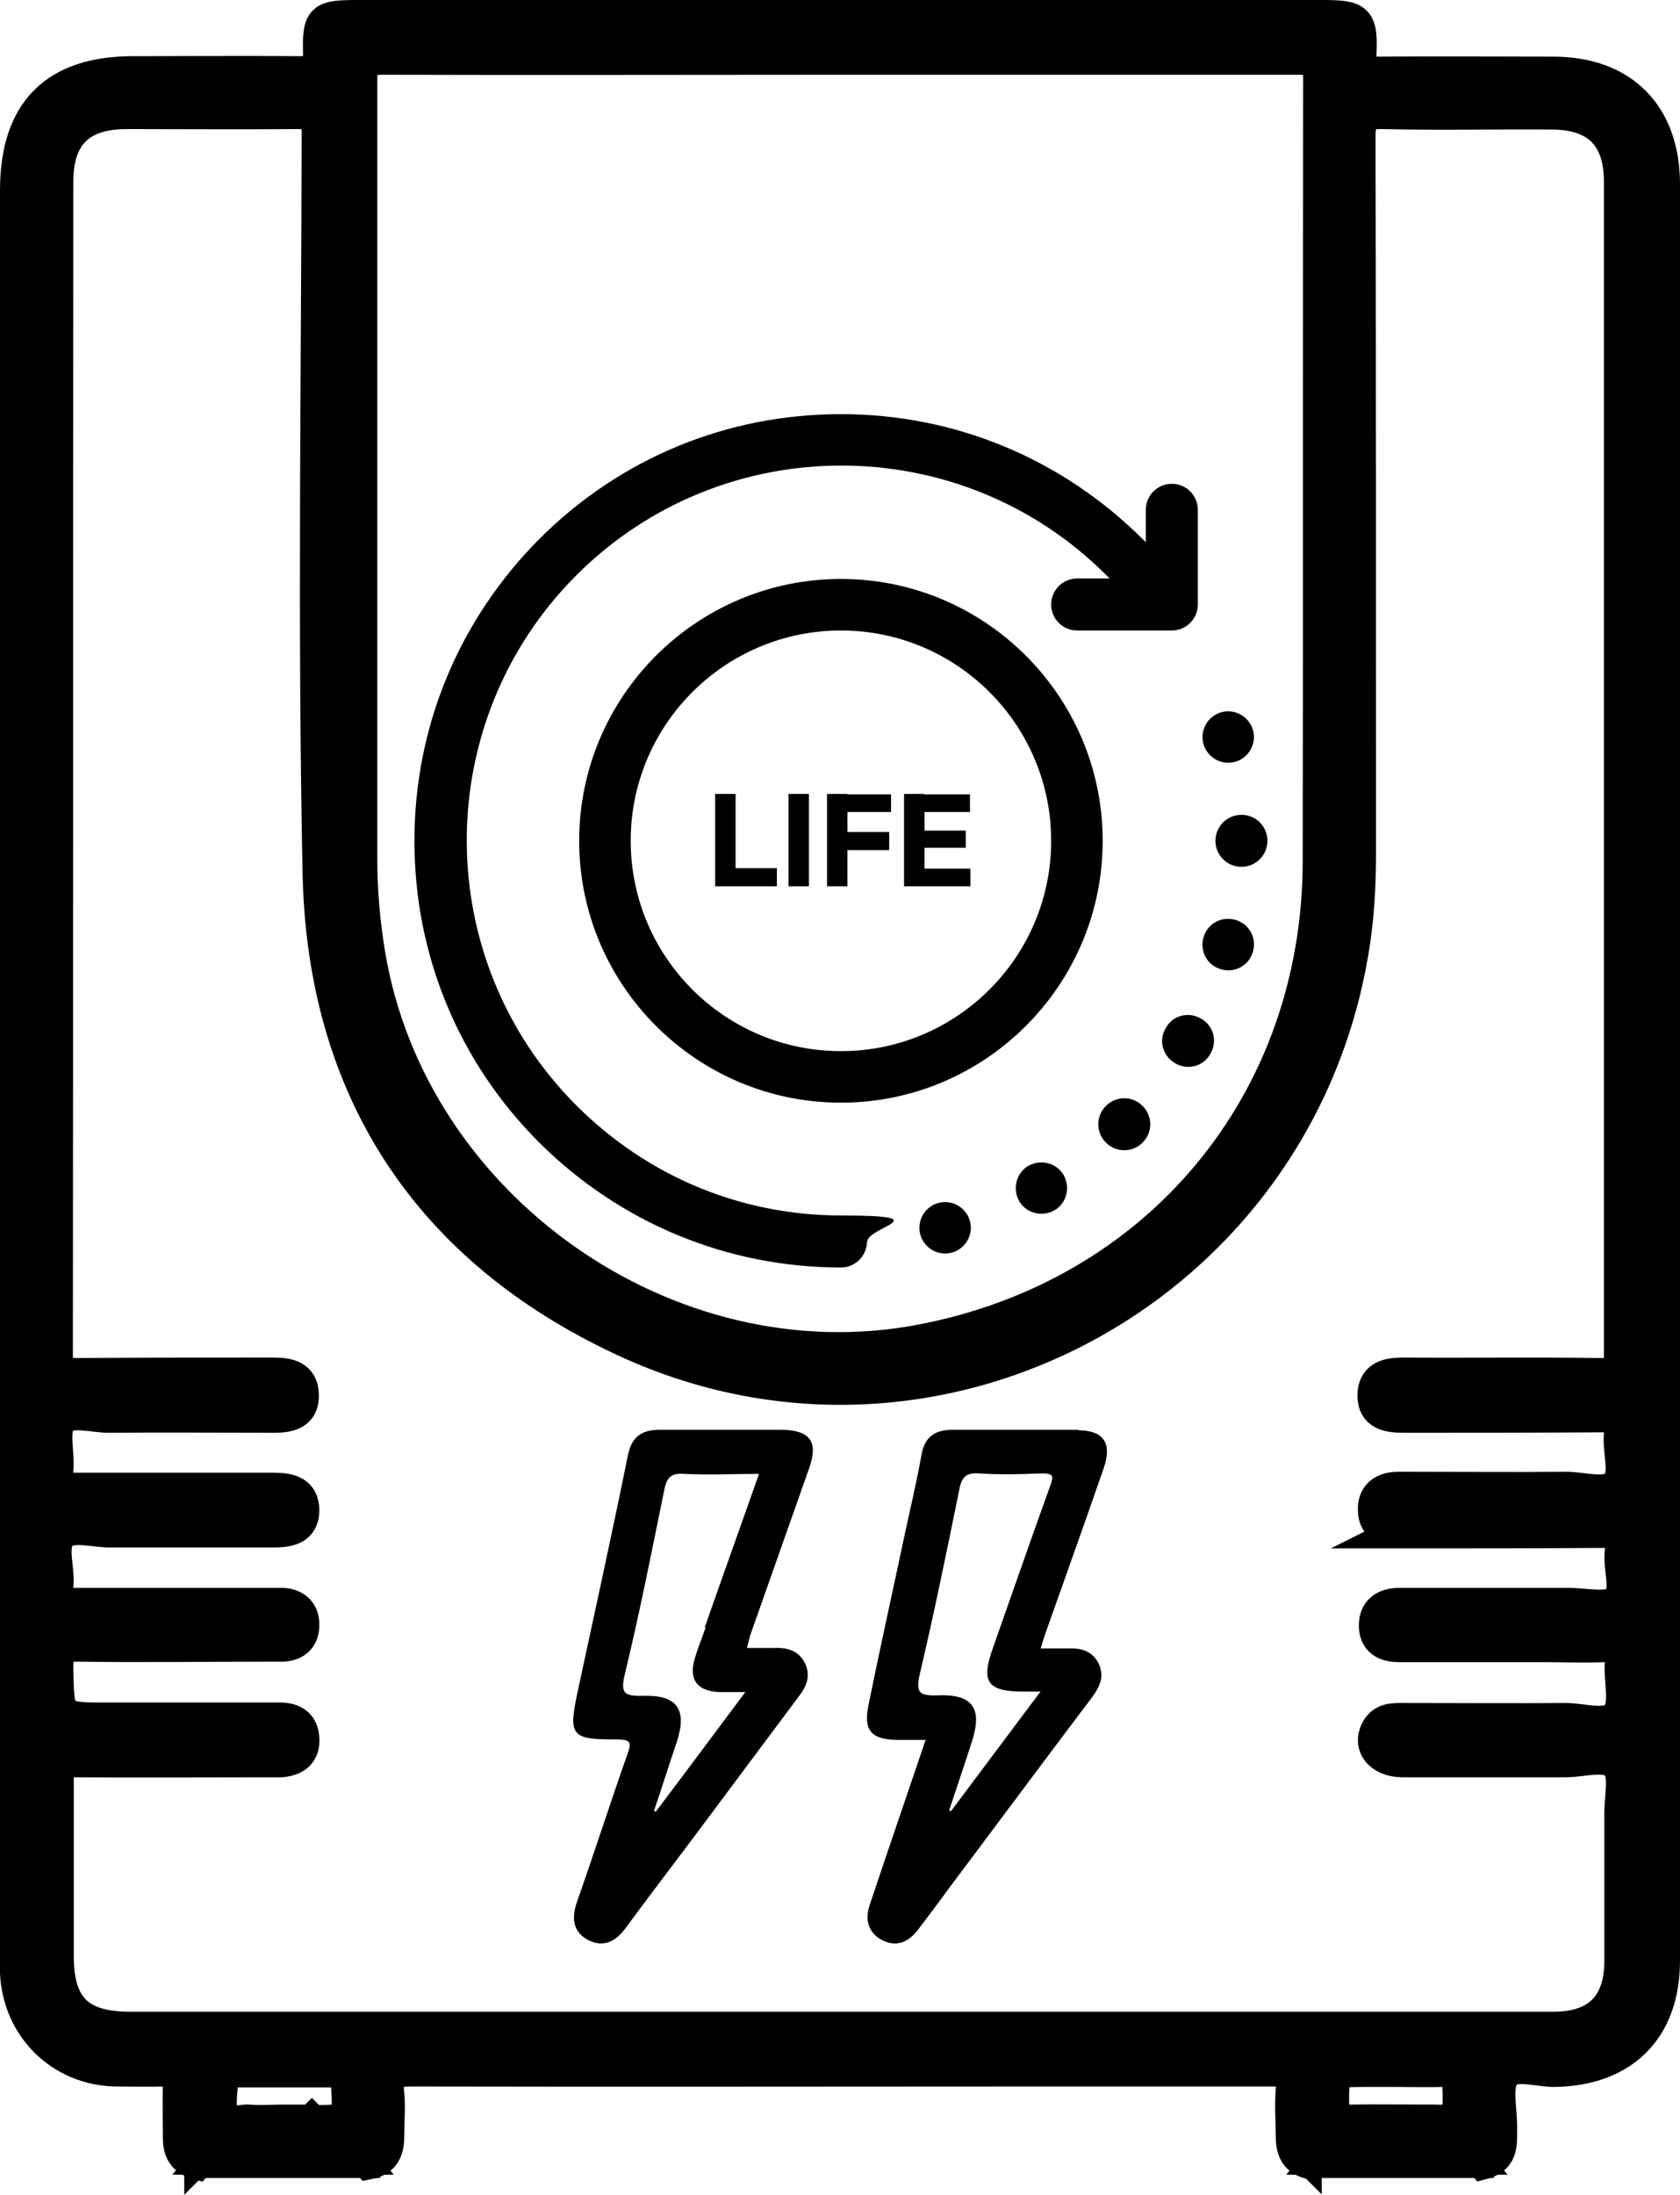 <?xml version="1.0" encoding="UTF-8"?>
<svg id="Capa_2" xmlns="http://www.w3.org/2000/svg" viewBox="0 0 362 472.73">
  <defs>
    <style>
      .cls-1 {
        stroke-width: 5px;
      }

      .cls-1, .cls-2, .cls-3 {
        stroke: #000;
        stroke-miterlimit: 10;
      }

      .cls-2 {
        stroke-width: .5px;
      }

      .cls-4 {
        fill-rule: evenodd;
      }

      .cls-3 {
        stroke-width: 7px;
      }
    </style>
  </defs>
  <g id="Capa_1-2" data-name="Capa_1">
    <g>
      <g>
        <path class="cls-1" d="M42.3,466.6h37.1v-.7h-37.2v.8l.1-.1Z"/>
        <path class="cls-1" d="M282.3,466.6h37.1v-.8h-37.2v.7l.1.1Z"/>
        <path class="cls-3" d="M334.5,15.7c-12.4,0-24.7-.1-37.1,0-3.2,0-4.5-.4-4.3-4.1.3-7.5-.5-8.1-8.3-8.1H77.5c-8.4,0-8.9.3-8.7,8.5,0,3.2-1.2,3.6-3.9,3.6-12.1-.1-24.1,0-36.2,0C11.9,15.6,3.5,24,3.5,41v384c.6,11.7,9.6,20.6,21.3,20.9,3.6,0,7.2.1,10.9,0,2.1,0,3,.6,2.9,2.8-.1,3.9,0,7.8,0,11.8,0,2.8,1,4.6,3.8,5.4,1.3-1.6,3.2-1.6,4.9-1.6h27.3c1.8,0,3.6,0,4.9,1.6,3.1-.6,4.1-2.7,4.1-5.6,0-3.2.3-6.4,0-9.5-.5-4.1,1-4.9,5-4.9,45.8.1,91.6,0,137.4,0h48.4c3.1,0,4.3.8,4,4-.3,3.4,0,6.9,0,10.4,0,2.9,1,5,4.1,5.6,1.3-1.6,3.2-1.6,4.9-1.6h27.3c1.8,0,3.6,0,4.9,1.6,4.5-1.2,3.7-4.8,3.8-8.1,0-3.7-1.2-8.6.7-11,2-2.6,7.1-.8,10.8-.8,14.8-.2,23.6-8.9,23.6-23.7V39.7c0-15-8.9-24-23.8-24h-.2ZM82.4,12.6c32.9.1,65.8,0,98.7,0h98.7c3.5,0,4.5.8,4.5,4.4-.1,56.1,0,112.3-.1,168.4,0,52.1-34.8,93.8-86,103.4-54.3,10.2-109.7-28.8-118.7-83.4-1.1-6.7-1.7-13.4-1.7-20.3V17.1c0-4,1.3-4.5,4.8-4.5h-.2ZM67.2,456.8h-6.3c-2.4,0-4.8.2-7.2,0-2-.2-5,1.3-5.7-.8-.9-2.7-.3-6,0-8.9.1-1.5,1.7-1,2.6-1h21.2c2.1,0,2.8.5,3,2.7.5,8.1.6,8.1-7.5,8.1l-.1-.1ZM306.6,456.8c-5.3,0-10.5-.1-15.8,0-2.7.1-3.6-.5-3.6-3.4,0-7.4-.1-7.4,7.3-7.4s4.2,0,6.3,0c3.5,0,6.9.1,10.4,0,2.4-.1,3,.7,3.1,3.1.2,7.8.3,7.8-7.7,7.8v-.1ZM301.6,330c14.5,0,29,0,43.5-.1,3.4,0,4.7.8,4.2,4.2-.5,3.7,1.6,8.7-.8,10.8-2.1,1.8-6.9.6-10.5.6h-36.7c-3,.1-5,1.5-5,4.6s2,4.4,5.1,4.4h30.8c4.5,0,9.1.2,13.6,0,2.8-.1,3.7.7,3.5,3.6-.3,3.9,1.2,9-.8,11.4-2.1,2.6-7.4.8-11.2.8-11.6.1-23.2,0-34.9,0-2.1,0-4.3-.1-5.6,2.1-2,3.5.5,6.8,5.2,6.9h35.3c3.9,0,9-1.7,11.2.8,1.9,2.2.6,7.2.7,10.9v31.3c0,9.6-4.9,14.5-14.5,14.5H28.1c-11.2,0-15.7-4.5-15.7-15.5v-38.5c0-2.8.8-3.5,3.5-3.5,13.7.1,27.5,0,41.2,0h3.6c3-.3,4.9-1.8,4.6-5-.2-2.9-2.1-4.1-5-4.1H23.2c-10.9,0-10.7,0-10.9-11.1,0-3.8.9-4.8,4.7-4.7,13.4.2,26.9,0,40.3,0h3.6c2.9-.1,4.5-1.8,4.4-4.6,0-2.6-1.7-4.1-4.3-4.3H16.1c-2.8,0-4.2-.5-3.8-3.7.5-3.8-1.6-8.8.8-11.3,2.2-2.3,7.2-.6,10.9-.7h34.9c3.3,0,6.4-.5,6.4-4.5s-3-4.6-6.4-4.6H16.3c-3,0-4.4-.5-4-3.9.4-3.7-1.1-8.6.7-10.9,2-2.5,7.1-.7,10.8-.8,11.8-.1,23.5,0,35.3,0,3.5,0,6.3-.8,6.1-4.8-.1-3.7-2.9-4.4-6.1-4.4-14.2,0-28.4,0-42.6.1-3.2,0-4.3-.4-4.3-4.1.1-84.2,0-168.5.1-252.7,0-10.1,4.9-14.9,15.1-14.9,12.2,0,24.5.1,36.7,0,3.6,0,4.4,1,4.4,4.5-.1,53.1-.9,106.3.2,159.4,1,46.5,23.6,80.9,65.8,100.5,66.9,31.1,144.7-10.8,156.9-83.7,1.2-7,1.6-14.1,1.6-21.2,0-51.5,0-103-.1-154.4,0-4.2,1.1-5.2,5.2-5.1,12.1.3,24.1,0,36.2.1,9.8,0,14.8,4.9,14.8,14.7v252.7c0,3.4-.7,4.3-4.2,4.2-14.2-.2-28.4,0-42.6-.1-3.4,0-6.3.7-6.3,4.7s3.1,4.5,6.5,4.5c14.2,0,28.4,0,42.6-.1,3.1,0,4.3.7,4,3.9-.4,3.7,1.5,8.6-.7,10.9-2.3,2.4-7.1.7-10.9.7-11.2.1-22.3,0-33.5,0h-2.7c-3.2,0-5.4,1.5-5.2,4.9.1,3.1,2.3,4.2,5.3,4.2l.2.4Z"/>
        <path class="cls-1" d="M74.6,464.3h-27.3c-1.8,0-3.6,0-4.9,1.6h37.2c-1.3-1.6-3.2-1.6-4.9-1.6h-.1Z"/>
        <path class="cls-1" d="M314.6,464.3h-27.3c-1.8,0-3.6,0-4.9,1.6h37.2c-1.3-1.6-3.2-1.6-4.9-1.6h-.1Z"/>
        <path class="cls-2" d="M168.5,308.2h-26.2c-4,0-6,1.4-6.8,5.5-3.4,16.8-7.1,33.6-10.7,50.3-2.1,9.9-1.7,10.4,8.2,10.4,3.4,0,3.3,1.1,2.4,3.6-3.7,10.5-7.1,21.1-10.8,31.6-1.1,3.2-1.1,6.1,2,7.9,3.4,1.9,6,.4,8.1-2.5,4.7-6.4,9.6-12.8,14.4-19.2,7.7-10.3,15.3-20.5,23-30.8,1.6-2.1,2.3-4.3,1.1-6.7s-3.4-3.2-6.1-3.1h-6.5c.4-1.3.6-2.4.9-3.3,4.2-11.9,8.4-23.8,12.6-35.7,2-5.6.3-7.9-5.7-8h.1ZM152.4,350.3c-.8,2.3-1.7,4.5-2.4,6.8-1.4,4.5.3,6.9,5,7.1h6.1c-6.8,9.1-13.2,17.7-19.7,26.3-.3-.1-.5-.2-.8-.3,1.7-5,3.3-10.1,5-15.1,2.2-6.8.2-9.8-7-9.6-4.1.1-5.3-.5-4.2-5,3.2-13.2,5.8-26.5,8.5-39.7.5-2.5,1.4-3.8,4.3-3.6,5.4.3,10.8,0,16.7,0-4,11.4-7.9,22.2-11.7,33.1h.2Z"/>
        <path class="cls-2" d="M232.1,308.2h-26.7c-3.7,0-5.9,1.3-6.6,5.2-1.1,6.2-2.6,12.4-3.9,18.5-2.5,11.8-5.1,23.5-7.5,35.3-1.1,5.4.4,7.2,5.9,7.3h6.5c-4.2,12.4-8.2,24-12.1,35.7-1.1,3.1-.5,5.8,2.4,7.4,3,1.6,5.5.5,7.5-2.1,2.1-2.8,4.2-5.5,6.2-8.3,10.5-14,20.9-28,31.4-41.9,1.6-2.2,2.6-4.4,1.2-7.1-1.3-2.4-3.6-3-6.1-2.9h-6.4c.5-1.5.7-2.5,1.1-3.5,4.2-11.9,8.5-23.8,12.6-35.7,1.8-5.3,0-7.8-5.5-7.8v-.1ZM226.5,320.2c-4.2,11.6-8.2,23.2-12.3,34.8-2.6,7.3-1.3,9.1,6.6,9.1h3.9c-7,9.3-13.3,17.8-19.7,26.3-.3-.1-.5-.2-.8-.3,1.6-4.9,3.3-9.8,4.9-14.8,2.4-7.2.4-10.2-7-9.9-4.4.2-5.1-.9-4.1-5.1,3.1-13.2,5.8-26.4,8.5-39.7.5-2.6,1.6-3.7,4.4-3.5,4.5.3,9,.2,13.6,0,2.7,0,2.9.7,2,3.1h0Z"/>
      </g>
      <g>
        <path class="cls-4" d="M181.2,124.7c-31.1,0-56.4,25.3-56.4,56.4s25.3,56.4,56.4,56.4,56.4-25.3,56.4-56.4-25.3-56.4-56.4-56.4h0ZM181.2,226.4c-25,0-45.3-20.3-45.3-45.3s20.3-45.3,45.3-45.3,45.3,20.3,45.3,45.3-20.3,45.3-45.3,45.3ZM186.8,267.4c0,3.1-2.5,5.6-5.6,5.6-24.5,0-47.6-9.6-65-26.9-17.4-17.4-26.9-40.4-26.9-65s9.6-47.6,26.9-65c17.4-17.4,40.4-26.9,65-26.9s47.6,9.6,65,26.9l.7.7v-7c0-3.1,2.5-5.6,5.6-5.6s5.6,2.5,5.6,5.6v20.4c0,3.1-2.5,5.6-5.6,5.6h-20.4c-3.1,0-5.6-2.5-5.6-5.6s2.5-5.6,5.6-5.6h7l-.7-.7c-31.5-31.5-82.7-31.5-114.2,0s-31.5,82.7,0,114.2c15.3,15.3,35.5,23.7,57.1,23.7s5.6,2.5,5.6,5.6h-.1ZM273.1,181.1c0,3.1-2.5,5.6-5.6,5.6s-5.6-2.5-5.6-5.6,2.5-5.6,5.6-5.6,5.6,2.5,5.6,5.6ZM209,263c.8,3-1,6-3.9,6.8-3,.8-6-1-6.8-3.9-.8-3,1-6,3.9-6.8,3-.8,6,1,6.8,3.9h0ZM229.2,253.1c1.5,2.7.6,6.1-2,7.6-2.7,1.5-6.1.6-7.6-2-1.5-2.7-.6-6.1,2-7.6,2.7-1.5,6.1-.6,7.6,2ZM246.2,238.2c2.2,2.2,2.2,5.7,0,7.9s-5.7,2.2-7.9,0-2.2-5.7,0-7.9c2.2-2.2,5.7-2.2,7.9,0ZM260.8,227c-1.5,2.7-4.9,3.6-7.6,2s-3.6-4.9-2-7.6c1.5-2.7,4.9-3.6,7.6-2,2.7,1.5,3.6,4.9,2,7.6h0ZM270,204.9c-.8,3-3.8,4.7-6.8,3.9-3-.8-4.7-3.8-3.9-6.8s3.8-4.7,6.8-3.9c3,.8,4.7,3.8,3.9,6.8ZM259.3,160.2c-.8-3,1-6,3.9-6.8,3-.8,6,1,6.8,3.9.8,3-1,6-3.9,6.8-3,.8-6-1-6.8-3.9Z"/>
        <g>
          <path d="M154.1,190.9v-19.9h4.4v19.9h-4.4ZM157.6,190.9v-3.9h9.8v3.9h-9.8Z"/>
          <path d="M169.9,190.9v-19.9h4.4v19.9h-4.4Z"/>
          <path d="M178.2,190.9v-19.9h4.4v19.9h-4.4ZM181.6,174.9v-3.8h10.4v3.8h-10.4ZM181.6,183.1v-3.9h10v3.9h-10Z"/>
          <path d="M194.8,190.9v-19.9h4.4v19.9h-4.4ZM198.2,174.9v-3.8h10.8v3.8h-10.8ZM198.2,182.6v-3.7h9.9v3.7h-9.9ZM198.2,190.9v-3.8h10.9v3.8h-10.9Z"/>
        </g>
      </g>
    </g>
  </g>
</svg>